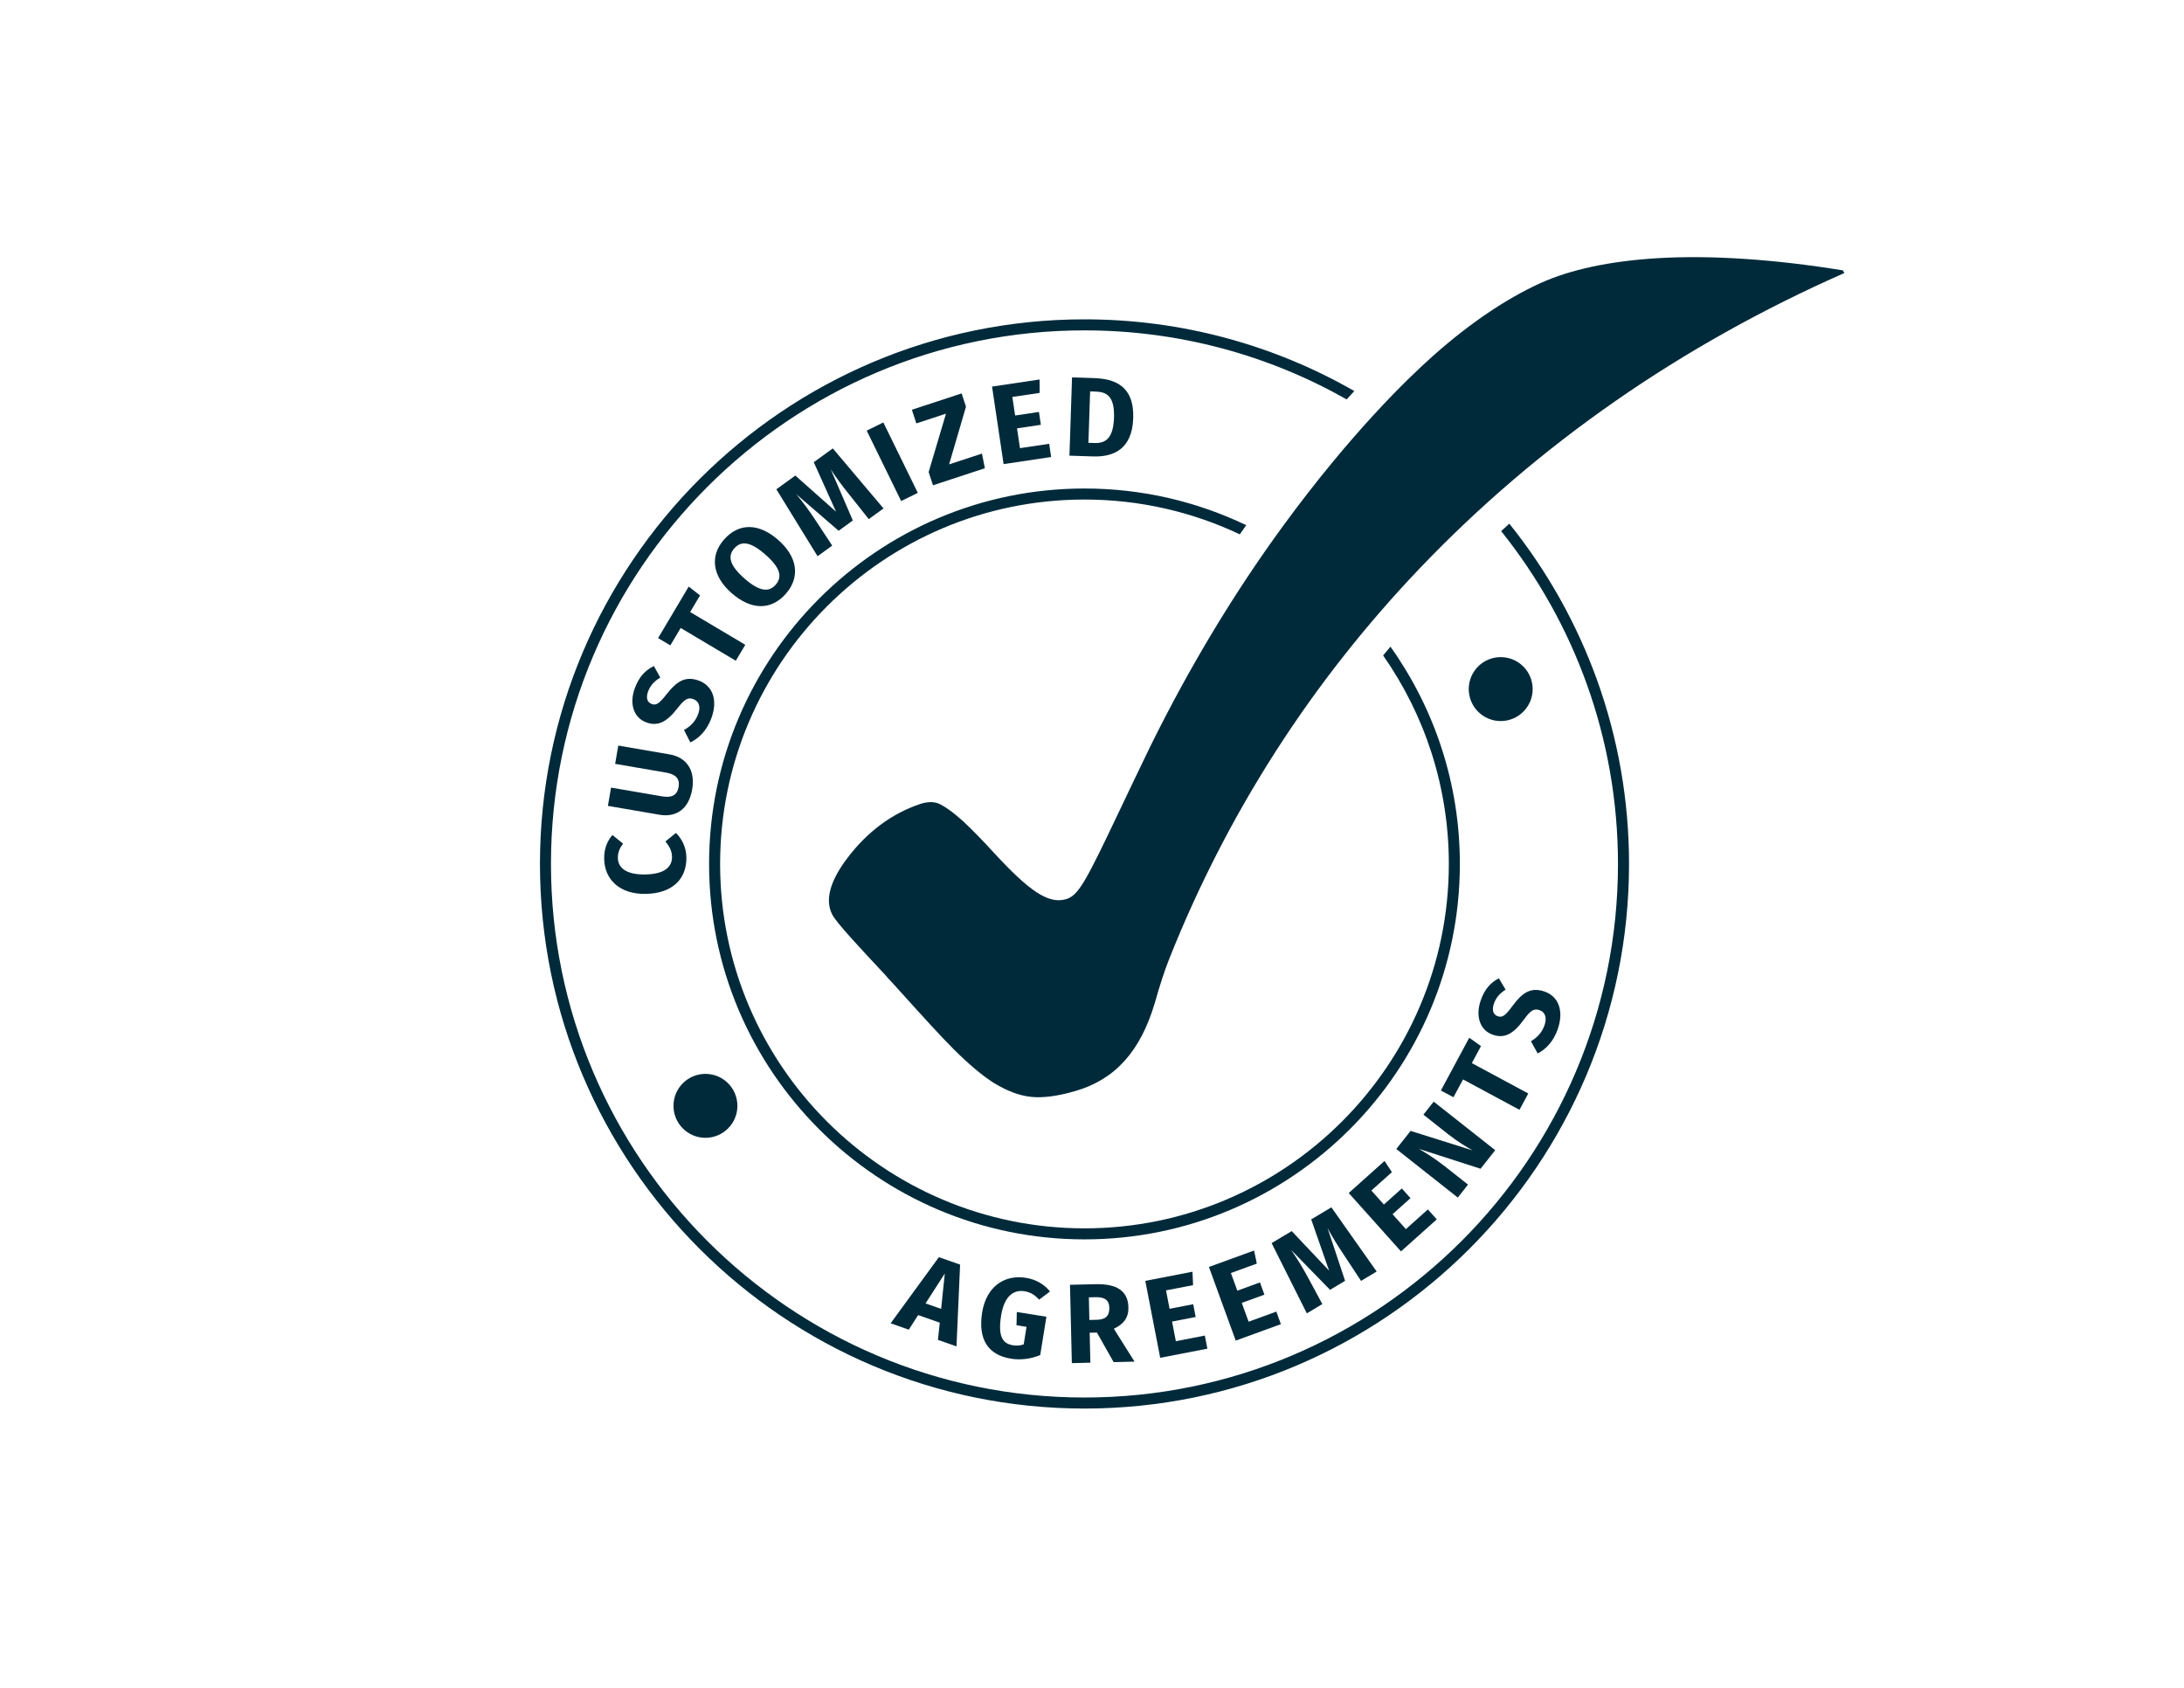 <?xml version="1.0" encoding="utf-8"?>
<!-- Generator: Adobe Illustrator 25.1.0, SVG Export Plug-In . SVG Version: 6.00 Build 0)  -->
<svg version="1.1" xmlns="http://www.w3.org/2000/svg" xmlns:xlink="http://www.w3.org/1999/xlink" x="0px" y="0px"
	 viewBox="0 0 792 612" style="enable-background:new 0 0 792 612;" xml:space="preserve">
<style type="text/css">
	.st0{fill:#002A3A;}
	.st1{fill:none;}
</style>
<g id="Layer_1">
	<path class="st0" d="M668.84,98.99c-0.18-0.32-0.36-0.63-0.54-0.95c-24.81-4.06-48.04-5.58-67.31-4.42
		c-17.17,1.06-31.42,4.09-42.34,9.02c-12.52,5.71-25.57,14.52-38.75,26.19c-9.9,8.78-30.14,28.48-54.49,61.7
		c-17.78,24.3-33.96,51.13-48.09,79.74c-4.28,8.8-7.91,16.45-11.12,23.2c-12.55,26.39-15.1,31.48-19.98,32.66
		c-6.12,1.53-12.87-2.89-25.76-16.89c-4.05-4.43-7.84-8.32-10.96-11.24c-5.73-5.21-8.69-6.51-9.69-6.83
		c-1.76-0.55-3.89-0.41-6.33,0.42c-10.16,3.45-18.97,10.02-26.2,19.54c-6.34,8.37-8.19,15.27-5.47,20.5
		c1.51,2.96,10.07,12.11,19.14,21.8l0.22,0.25c0.72,0.86,1.33,1.55,1.83,2.04l0.24,0.25l3.18,3.51
		c8.23,9.11,14.74,16.31,19.58,21.12c5.4,5.37,10.1,9.32,14.38,12.06c4.96,3,9.43,4.66,13.65,5.07c4.31,0.42,9.5-0.27,15.88-2.12
		c14.48-4.18,23.66-14.37,28.9-32.06c1.78-6.31,3.5-11.59,5.1-15.63c21.03-52.97,51.71-100.79,91.2-142.12
		C557.89,161.06,609.59,125.14,668.84,98.99z"/>
	<path class="st1" d="M459.41,198.91c-15.44,22.04-29.58,46-42.1,71.37c-4.28,8.8-7.91,16.45-11.12,23.2
		c-12.55,26.39-15.1,31.48-19.98,32.66c-6.12,1.53-12.87-2.89-25.76-16.89c-4.05-4.43-7.84-8.32-10.96-11.24
		c-5.73-5.21-8.69-6.51-9.69-6.83c-1.76-0.55-3.89-0.41-6.33,0.42c-10.16,3.45-18.97,10.02-26.2,19.54
		c-6.34,8.37-8.19,15.27-5.47,20.5c1.51,2.96,10.07,12.11,19.14,21.8l0.22,0.25c0.72,0.86,1.33,1.55,1.83,2.04l0.24,0.25l3.18,3.51
		c8.23,9.11,14.74,16.31,19.58,21.12c5.4,5.37,10.1,9.32,14.38,12.06c4.96,3,9.43,4.66,13.65,5.07c4.31,0.42,9.5-0.27,15.88-2.12
		c14.48-4.18,23.66-14.37,28.9-32.06c1.78-6.31,3.5-11.59,5.1-15.63c17.26-43.47,41.03-83.46,70.81-119.25
		C484.8,216.83,472.86,206.72,459.41,198.91z"/>
	<path class="st1" d="M199.8,313.26c0,106.68,86.79,193.47,193.47,193.47c106.68,0,193.47-86.79,193.47-193.47
		c0-45.61-15.87-87.58-42.38-120.69c-7.34,6.72-14.44,13.67-21.31,20.85c-6.53,6.83-12.79,13.86-18.82,21.05
		c15.84,22.25,25.17,49.45,25.17,78.78c0,75.06-61.07,136.13-136.13,136.13c-75.06,0-136.13-61.07-136.13-136.13
		c0-75.06,61.07-136.13,136.13-136.13c20.99,0,40.89,4.78,58.66,13.3c1.52-2.15,3.05-4.28,4.59-6.39
		c11.68-15.94,22.43-28.87,31.82-39.23c-28.1-15.92-60.54-25.03-95.08-25.03C286.59,119.79,199.8,206.58,199.8,313.26z"/>
	<path class="st1" d="M497.96,150.63c-9.32,10.16-20.43,23.35-32.56,39.91c-1.23,1.69-2.46,3.39-3.67,5.09
		c13.52,7.9,25.56,18.06,35.61,29.97c5.71-6.74,11.62-13.35,17.76-19.78c7.14-7.47,14.53-14.68,22.15-21.65
		C525.72,171.33,512.51,160.03,497.96,150.63z"/>
	<path class="st1" d="M261.14,313.26c0,72.86,59.27,132.13,132.13,132.13S525.4,386.11,525.4,313.26c0-28.09-8.82-54.16-23.83-75.6
		c-28.3,34.4-50.93,72.74-67.45,114.34c-1.44,3.64-3.08,8.7-4.76,14.63c-6.33,21.4-18.23,34.32-36.41,39.57
		c-6.18,1.79-11.6,2.67-16.44,2.67c-1.22,0-2.41-0.06-3.56-0.17c-5.92-0.57-11.92-2.75-18.35-6.65l-0.11-0.07
		c-4.96-3.18-10.27-7.61-16.25-13.56c-5.05-5.02-11.65-12.31-19.99-21.55l-3.06-3.39c-0.72-0.71-1.51-1.58-2.38-2.63
		c-12.55-13.41-18.68-20.06-20.78-24.17c-3.31-6.37-4.89-17.16,6.49-32.18c8.58-11.3,19.15-19.14,31.42-23.31
		c4.7-1.6,9.13-1.77,13.16-0.5c3.8,1.19,8.33,4.21,13.86,9.24c3.38,3.17,7.38,7.26,11.6,11.88c8.62,9.36,12.7,12.3,14.48,13.21
		c2.48-3.68,7.51-14.26,13.22-26.27c3.22-6.77,6.87-14.44,11.18-23.31c12.56-25.45,26.71-49.51,42.16-71.69
		c-17.1-8.09-36.19-12.62-56.32-12.62C320.41,181.13,261.14,240.4,261.14,313.26z"/>
	<path class="st1" d="M600.99,93.62c-17.17,1.06-31.42,4.09-42.34,9.02c-12.52,5.71-25.57,14.52-38.75,26.19
		c-4.47,3.97-11.05,10.17-19.17,18.82c14.61,9.51,27.89,20.9,39.49,33.83c37.42-33.61,80.54-61.27,128.63-82.49
		c-0.18-0.32-0.36-0.63-0.54-0.95C643.49,93.99,620.26,92.46,600.99,93.62z"/>
	<path class="st0" d="M586.74,313.26c0,106.68-86.79,193.47-193.47,193.47c-106.68,0-193.47-86.79-193.47-193.47
		c0-106.68,86.79-193.47,193.47-193.47c34.53,0,66.98,9.11,95.08,25.03c0.94-1.04,1.86-2.04,2.78-3.03
		c-28.86-16.54-62.27-26-97.85-26c-108.89,0-197.47,88.58-197.47,197.47c0,108.89,88.58,197.47,197.47,197.47
		s197.47-88.58,197.47-197.47c0-46.64-16.27-89.55-43.41-123.38c-0.99,0.89-1.98,1.79-2.97,2.69
		C570.87,225.68,586.74,267.65,586.74,313.26z"/>
	<path class="st0" d="M257.14,313.26c0,75.06,61.07,136.13,136.13,136.13c75.06,0,136.13-61.07,136.13-136.13
		c0-29.33-9.33-56.53-25.17-78.78c-0.89,1.06-1.78,2.11-2.66,3.18c15.01,21.44,23.83,47.51,23.83,75.6
		c0,72.86-59.27,132.13-132.13,132.13s-132.13-59.27-132.13-132.13c0-72.86,59.27-132.13,132.13-132.13
		c20.14,0,39.23,4.53,56.32,12.62c0.78-1.11,1.56-2.22,2.34-3.32c-17.77-8.52-37.67-13.3-58.66-13.3
		C318.21,177.13,257.14,238.19,257.14,313.26z"/>
	<circle class="st0" cx="255.82" cy="400.97" r="11.59"/>
	<circle class="st0" cx="544.21" cy="249.86" r="11.59"/>
</g>
<g id="Layer_2">
	<g>
		<path class="st0" d="M222.07,302.76l3.87,3.13c-1.2,1.62-1.91,3.23-1.88,5.16c0.06,3.65,3.02,6.14,9.99,6.02
			c6.85-0.12,9.71-2.67,9.65-6.44c-0.04-2.25-1.09-3.88-2.39-5.54l3.8-3.06c1.92,1.85,3.74,4.9,3.8,8.83
			c0.14,7.79-5.02,13.09-14.74,13.26c-9.51,0.17-14.94-5.28-15.07-12.66C219.04,307.78,220.1,305.18,222.07,302.76z"/>
		<path class="st0" d="M242.91,273.56c5.66,0.97,9.36,5.35,8.1,12.66c-1.25,7.31-5.95,10.21-11.85,9.2l-18.71-3.21l1.14-6.63
			l18.42,3.16c3.6,0.62,5.56-0.38,6.07-3.37c0.52-3.03-1-4.62-4.59-5.24l-18.42-3.16l1.14-6.63L242.91,273.56z"/>
		<path class="st0" d="M237.13,241.5l2.32,4.2c-2.19,1.28-3.61,2.85-4.42,5c-0.82,2.19-0.42,3.92,1.27,4.55
			c1.69,0.63,2.75-0.1,5.62-3.76c3.5-4.42,6.65-6.52,11.57-4.68c4.95,1.86,6.93,7.07,4.44,13.71c-1.73,4.6-4.66,7.27-7.59,8.67
			l-2.3-4.5c2.39-1.34,4.14-3.09,5.13-5.73c0.98-2.61,0.36-4.68-1.68-5.45c-1.96-0.74-3.21-0.07-5.86,3.36
			c-4.08,5.26-7.35,6.52-11.31,5.04c-4.68-1.76-6.15-6.95-4.07-12.48C231.78,245.36,234.02,243,237.13,241.5z"/>
		<path class="st0" d="M253.86,215.89l-3.58,6.03l19.99,11.88l-3.44,5.78l-19.99-11.88l-3.75,6.31l-4.44-2.64l11.1-18.68
			L253.86,215.89z"/>
		<path class="st0" d="M282.24,195.81c6.99,6.15,8.03,13.47,2.72,19.5c-5.28,6-12.55,6-19.66-0.26c-6.96-6.12-8-13.44-2.72-19.44
			C267.9,189.58,275.13,189.55,282.24,195.81z M269.96,209.75c5.42,4.77,8.86,5.07,11.3,2.3c2.55-2.89,1.73-6.18-3.69-10.95
			c-5.39-4.74-8.78-5.11-11.3-2.25C263.78,201.69,264.58,205.01,269.96,209.75z"/>
		<path class="st0" d="M320.4,184.36l-5.35,3.87l-6.92-8.71c-2.5-3.1-4.97-6.38-6.87-9.35l8.01,18.55l-5.15,3.73l-15.35-13.24
			c2.69,3.22,4.75,6.08,6.95,9.4l6.07,9.22l-5.31,3.85l-14.94-24.27l6.88-4.98l14.76,13.11l-8.08-17.95l6.91-5L320.4,184.36z"/>
		<path class="st0" d="M332.83,178.71l-6.04,2.96l-12.49-25.53l6.04-2.96L332.83,178.71z"/>
		<path class="st0" d="M350.3,147.47l-6.12,20.91l11.92-3.91l1.05,5.31l-18.82,6.18l-1.57-4.79l6.29-21.18l-10.75,3.53l-1.62-4.95
			l18.04-5.92L350.3,147.47z"/>
		<path class="st0" d="M377.02,142.46l-9.9,1.47l1,6.73l8.64-1.29l0.69,4.66l-8.64,1.29l1.07,7.18l10.59-1.58l0.71,4.79l-17.24,2.57
			l-4.19-28.11l17.24-2.57L377.02,142.46z"/>
		<path class="st0" d="M410.95,151.63c-0.38,11.43-7.36,14.11-14.61,13.87l-8.52-0.28l0.94-28.39l7.91,0.26
			C404.25,137.34,411.34,139.91,410.95,151.63z M395.32,141.92l-0.62,18.64l2.21,0.07c4.06,0.13,6.82-1.7,7.07-9.24
			c0.25-7.62-2.6-9.27-6.54-9.4L395.32,141.92z"/>
	</g>
</g>
<g id="Layer_2_copy">
	<g>
		<path class="st0" d="M340.8,479.59l-7.86-2.75l-3.38,5.29l-6.58-2.31l17.49-23.98l7.7,2.7l-1.31,29.65l-6.73-2.36L340.8,479.59z
			 M341.29,474.59l1.33-12.83l-6.98,10.85L341.29,474.59z"/>
		<path class="st0" d="M380.77,468.27l-3.93,2.98c-1.67-1.76-3.1-2.7-5.36-3.06c-3.93-0.63-7.31,1.82-8.43,8.78
			c-1.18,7.37,0.36,10.19,4.24,10.81c1.38,0.22,2.68,0.14,3.95-0.32l1.02-6.36l-3.64-0.58l0.11-4.8l10.73,1.72l-2.23,13.88
			c-3.21,1.39-7.03,1.9-10.55,1.34c-8.58-1.38-12.05-7.21-10.51-16.8c1.53-9.51,8.27-13.75,15.8-12.54
			C376.06,463.98,378.79,465.88,380.77,468.27z"/>
		<path class="st0" d="M397.78,483.18l-2.62,0.06l0.25,10.86l-6.72,0.16l-0.67-28.4l9.3-0.22c7.71-0.18,11.75,2.47,11.88,8.37
			c0.09,3.73-1.62,6.03-5.27,7.79l7.5,11.92l-7.58,0.18L397.78,483.18z M395.05,478.61l2.83-0.07c2.95-0.07,4.48-1.38,4.41-4.37
			c-0.06-2.75-1.69-3.9-5.01-3.82l-2.42,0.06L395.05,478.61z"/>
		<path class="st0" d="M432.66,465.98l-9.82,1.9l1.29,6.68l8.57-1.66l0.9,4.63l-8.57,1.66l1.38,7.12l10.51-2.04l0.92,4.75
			l-17.11,3.31l-5.4-27.9l17.11-3.31L432.66,465.98z"/>
		<path class="st0" d="M455.77,458.17l-9.4,3.42l2.33,6.4l8.21-2.99l1.61,4.43l-8.21,2.99l2.48,6.82l10.06-3.66l1.65,4.55
			l-16.38,5.96l-9.72-26.7l16.38-5.96L455.77,458.17z"/>
		<path class="st0" d="M499.23,461.05l-5.66,3.39l-6.13-9.28c-2.22-3.31-4.4-6.78-6.03-9.91l6.37,19.17l-5.45,3.27l-14.15-14.51
			c2.4,3.44,4.21,6.46,6.11,9.96l5.25,9.71l-5.63,3.37l-12.77-25.47l7.28-4.36l13.56,14.34l-6.49-18.58l7.32-4.38L499.23,461.05z"/>
		<path class="st0" d="M504.76,425.01l-7.45,6.67l4.54,5.07l6.51-5.82l3.14,3.51l-6.51,5.82l4.84,5.41l7.97-7.14l3.23,3.6
			l-12.98,11.62l-18.95-21.17l12.98-11.62L504.76,425.01z"/>
		<path class="st0" d="M542.22,417.05l-5.31,6.73l-22.36-7.21c2.23,1.34,5.52,3.26,9.64,6.51l8.17,6.45l-3.71,4.7l-22.3-17.61
			l5.18-6.56l22.52,7.07c-2.03-1.13-5.29-3.03-8.86-5.85l-9.01-7.11l3.73-4.73L542.22,417.05z"/>
		<path class="st0" d="M537.06,379.31l-3.32,6.17l20.47,11.01l-3.19,5.92l-20.47-11.01l-3.48,6.46l-4.55-2.45l10.29-19.13
			L537.06,379.31z"/>
		<path class="st0" d="M543.54,354.72l2.45,4.12c-2.15,1.35-3.52,2.96-4.26,5.13c-0.75,2.21-0.3,3.93,1.41,4.51
			c1.71,0.58,2.75-0.19,5.5-3.93c3.36-4.53,6.45-6.73,11.42-5.04c5.01,1.7,7.15,6.85,4.87,13.57c-1.58,4.66-4.43,7.42-7.31,8.9
			l-2.44-4.42c2.34-1.41,4.04-3.22,4.95-5.9c0.9-2.64,0.21-4.69-1.85-5.39c-1.98-0.67-3.22,0.03-5.75,3.54
			c-3.91,5.38-7.15,6.75-11.14,5.39c-4.74-1.61-6.36-6.75-4.46-12.34C538.31,358.75,540.48,356.33,543.54,354.72z"/>
	</g>
</g>
</svg>
